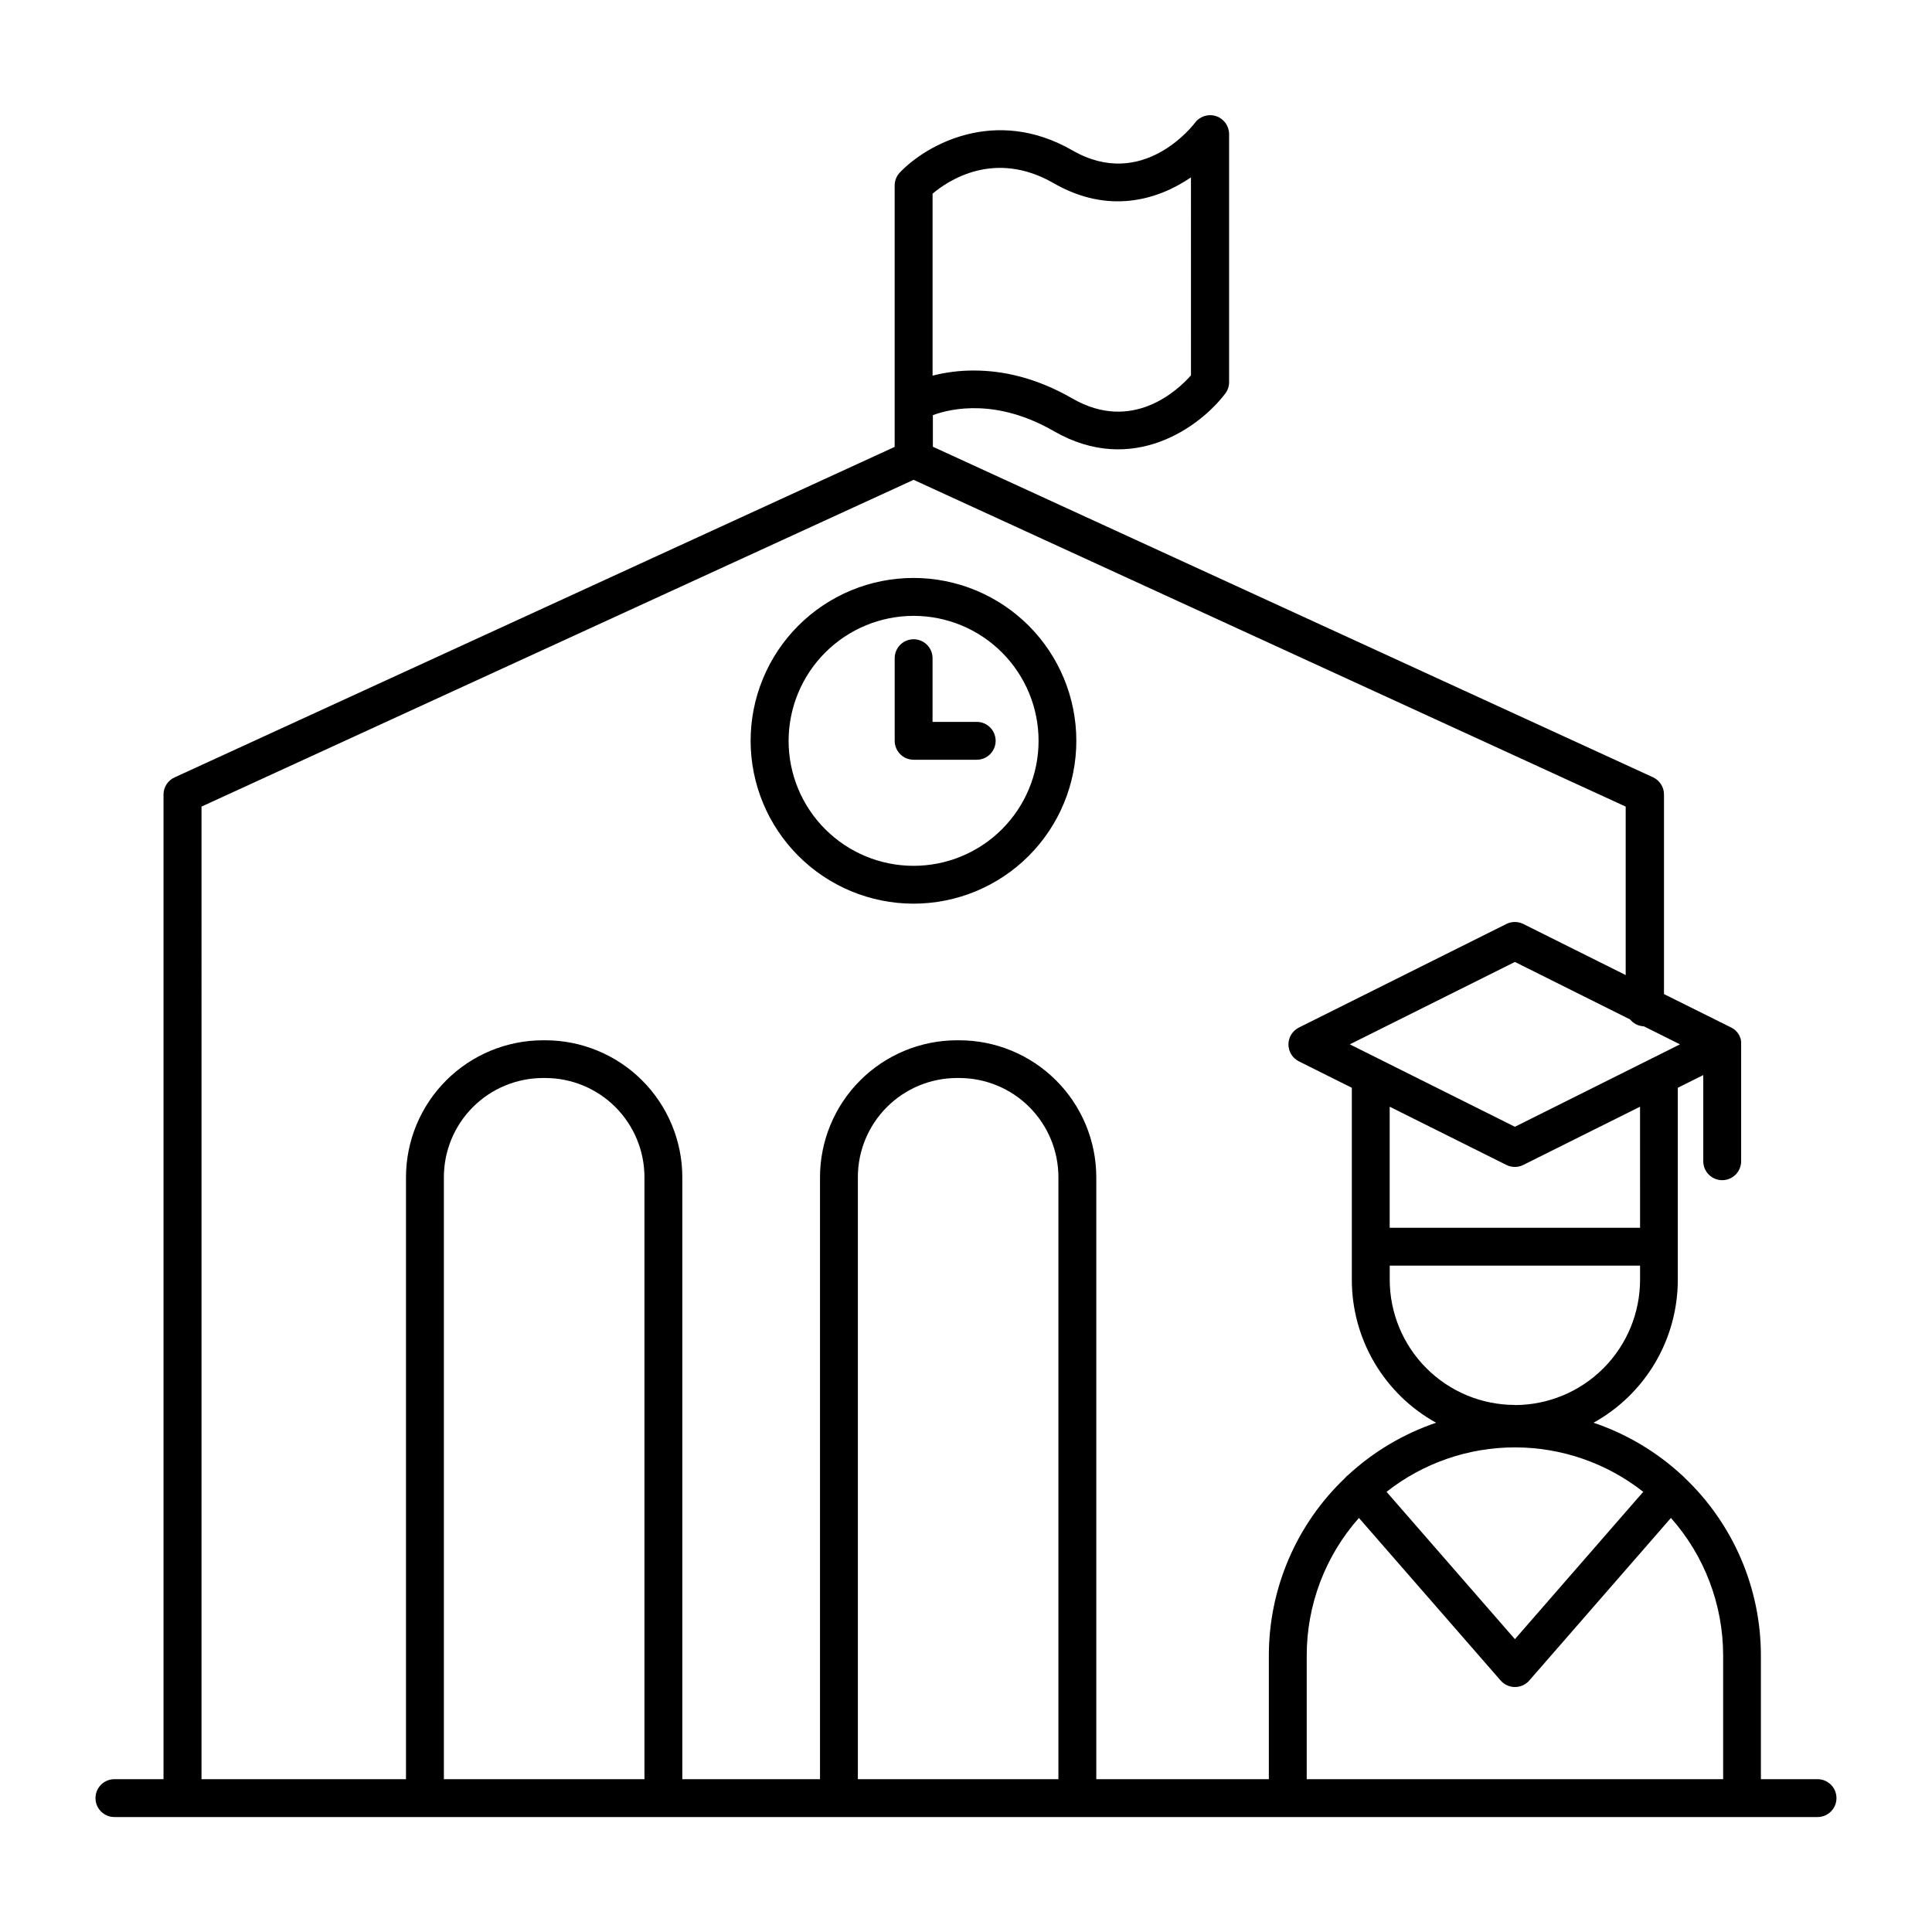 <?xml version="1.0" encoding="UTF-8"?>
<!-- Uploaded to: SVG Repo, www.svgrepo.com, Generator: SVG Repo Mixer Tools -->
<svg fill="#000000" width="800px" height="800px" version="1.1" viewBox="144 144 512 512" xmlns="http://www.w3.org/2000/svg">
 <g>
  <path d="m625.67 615.5h-15.016v-32.758c0.004-17.832-7.316-34.879-20.25-47.152-0.156-0.191-0.328-0.367-0.512-0.531l-0.156-0.109c-6.746-6.238-14.734-10.977-23.438-13.914 6.758-3.738 12.391-9.219 16.32-15.871 3.926-6.648 6.004-14.23 6.016-21.953v-50.941l6.75-3.367v22.84c0 2.769 2.246 5.016 5.019 5.016 2.769 0 5.016-2.246 5.016-5.016v-30.957c0.016-0.215 0.016-0.426 0-0.641v-0.156c-0.02-0.176-0.059-0.344-0.105-0.512v-0.109c-0.07-0.195-0.137-0.402-0.227-0.602v-0.059c-0.078-0.168-0.168-0.336-0.254-0.492h-0.004c-0.027-0.035-0.051-0.074-0.07-0.117-0.223-0.359-0.488-0.691-0.797-0.984l-0.098-0.09v0.004c-0.156-0.141-0.32-0.27-0.492-0.387-0.188-0.125-0.387-0.238-0.59-0.344l-17.809-8.855v-52.91c0-1.969-1.156-3.758-2.953-4.566l-190.8-87.578v-8.375c5.008-1.832 16.984-4.438 32.07 4.25 20.941 12.062 38.887-1.277 45.449-10.016v0.004c0.645-0.871 0.992-1.926 0.984-3.012v-65.711c-0.008-2.156-1.387-4.066-3.43-4.746-2.047-0.684-4.297 0.016-5.594 1.734-0.562 0.738-13.875 18.047-32.473 7.352-20.637-11.879-38.949-1.328-45.766 5.856-0.879 0.93-1.371 2.16-1.367 3.441v69.266l-190.81 87.578v-0.004c-1.797 0.812-2.949 2.598-2.953 4.566v260.93h-13.008c-2.773 0-5.019 2.246-5.019 5.016 0 2.773 2.246 5.019 5.019 5.019h451.34c2.773 0 5.019-2.246 5.019-5.019 0-2.769-2.246-5.016-5.019-5.016zm-234.53-420.17c4.035-3.426 16.402-11.809 32.07-2.793 14.504 8.355 27.551 4.516 36.406-1.535l0.004 52.469c-3.484 3.938-15.527 15.301-31.418 6.141-9.84-5.688-18.812-7.418-26.066-7.418l-0.004-0.004c-3.707-0.012-7.398 0.441-10.992 1.359zm188.34 344.01-34.016 39.055-34.016-39.047-0.004 0.004c9.699-7.633 21.68-11.781 34.02-11.781s24.32 4.148 34.016 11.781zm-34.016-23.016c-8.797-0.008-17.23-3.508-23.449-9.73-6.219-6.219-9.715-14.652-9.723-23.449v-3.731h66.34v3.731c0 8.801-3.496 17.242-9.719 23.469-6.219 6.227-14.66 9.73-23.461 9.742zm33.172-46.945h-66.355v-32.09l30.926 15.43h0.004c0.695 0.352 1.465 0.531 2.242 0.531 0.777 0.004 1.543-0.18 2.234-0.531l30.938-15.43zm-33.172-26.773-43.75-21.844 43.75-21.836 30.504 15.223v-0.004c0.902 1.117 2.246 1.785 3.68 1.844l9.566 4.773zm-348.06-84.852 188.71-86.594 188.71 86.594v44.645l-27.141-13.539h0.004c-1.41-0.699-3.066-0.699-4.477 0l-54.977 27.445v-0.004c-1.707 0.848-2.785 2.586-2.785 4.488s1.078 3.641 2.785 4.488l14.012 6.996v50.902c0.004 7.731 2.078 15.316 6.004 21.977 3.93 6.66 9.57 12.145 16.332 15.887-8.66 2.938-16.605 7.66-23.32 13.863l-0.246 0.195v0.004c-0.195 0.164-0.371 0.348-0.531 0.551-12.918 12.273-20.234 29.312-20.23 47.133v32.719h-45.727v-159.56c-0.02-9.617-3.852-18.832-10.656-25.629-6.805-6.797-16.027-10.621-25.645-10.629h-0.629c-9.625 0.008-18.848 3.836-25.652 10.645-6.805 6.805-10.629 16.031-10.637 25.652v159.52h-36.488v-159.56c-0.02-9.617-3.852-18.832-10.656-25.629-6.805-6.797-16.027-10.621-25.645-10.629h-0.629c-9.625 0.008-18.852 3.836-25.656 10.641-6.805 6.809-10.633 16.035-10.645 25.656v159.52h-54.188zm64.227 257.75v-159.56c0.008-6.961 2.777-13.637 7.699-18.562 4.926-4.922 11.602-7.691 18.562-7.699h0.629c6.965 0.008 13.641 2.777 18.562 7.699 4.926 4.926 7.695 11.602 7.703 18.562v159.56zm109.71 0v-159.56c0.004-6.961 2.773-13.637 7.695-18.559 4.922-4.926 11.598-7.695 18.559-7.703h0.629c6.965 0.008 13.641 2.777 18.562 7.699 4.926 4.926 7.695 11.602 7.703 18.562v159.56zm118.95 0v-32.758c-0.004-13.441 4.918-26.422 13.836-36.477l37.57 43.098c0.957 1.09 2.336 1.711 3.781 1.711 1.449 0 2.828-0.621 3.785-1.711l37.551-43.098c8.918 10.055 13.84 23.035 13.836 36.477v32.758z"/>
  <path d="m386.11 383.48c11.445-0.008 22.418-4.559 30.508-12.656 8.086-8.098 12.629-19.078 12.621-30.52-0.004-11.445-4.555-22.422-12.648-30.512-8.098-8.09-19.074-12.633-30.52-12.629-11.445 0.004-22.418 4.551-30.512 12.645-8.09 8.094-12.637 19.07-12.637 30.516 0.012 11.445 4.57 22.422 12.668 30.512 8.094 8.094 19.074 12.641 30.52 12.645zm0-76.27c8.785 0 17.211 3.488 23.422 9.703 6.211 6.211 9.703 14.637 9.699 23.422 0 8.785-3.492 17.211-9.703 23.422-6.211 6.211-14.637 9.699-23.422 9.695-8.785 0-17.211-3.492-23.422-9.707-6.211-6.211-9.699-14.637-9.695-23.422 0.012-8.781 3.504-17.199 9.715-23.406 6.207-6.207 14.625-9.699 23.406-9.707z"/>
  <path d="m386.11 345.34h16.73c2.769 0 5.016-2.246 5.016-5.016 0-2.773-2.246-5.019-5.016-5.019h-11.703v-16.875c0-2.773-2.246-5.019-5.016-5.019-2.773 0-5.019 2.246-5.019 5.019v21.895c0 2.766 2.242 5.012 5.008 5.016z"/>
 </g>
</svg>